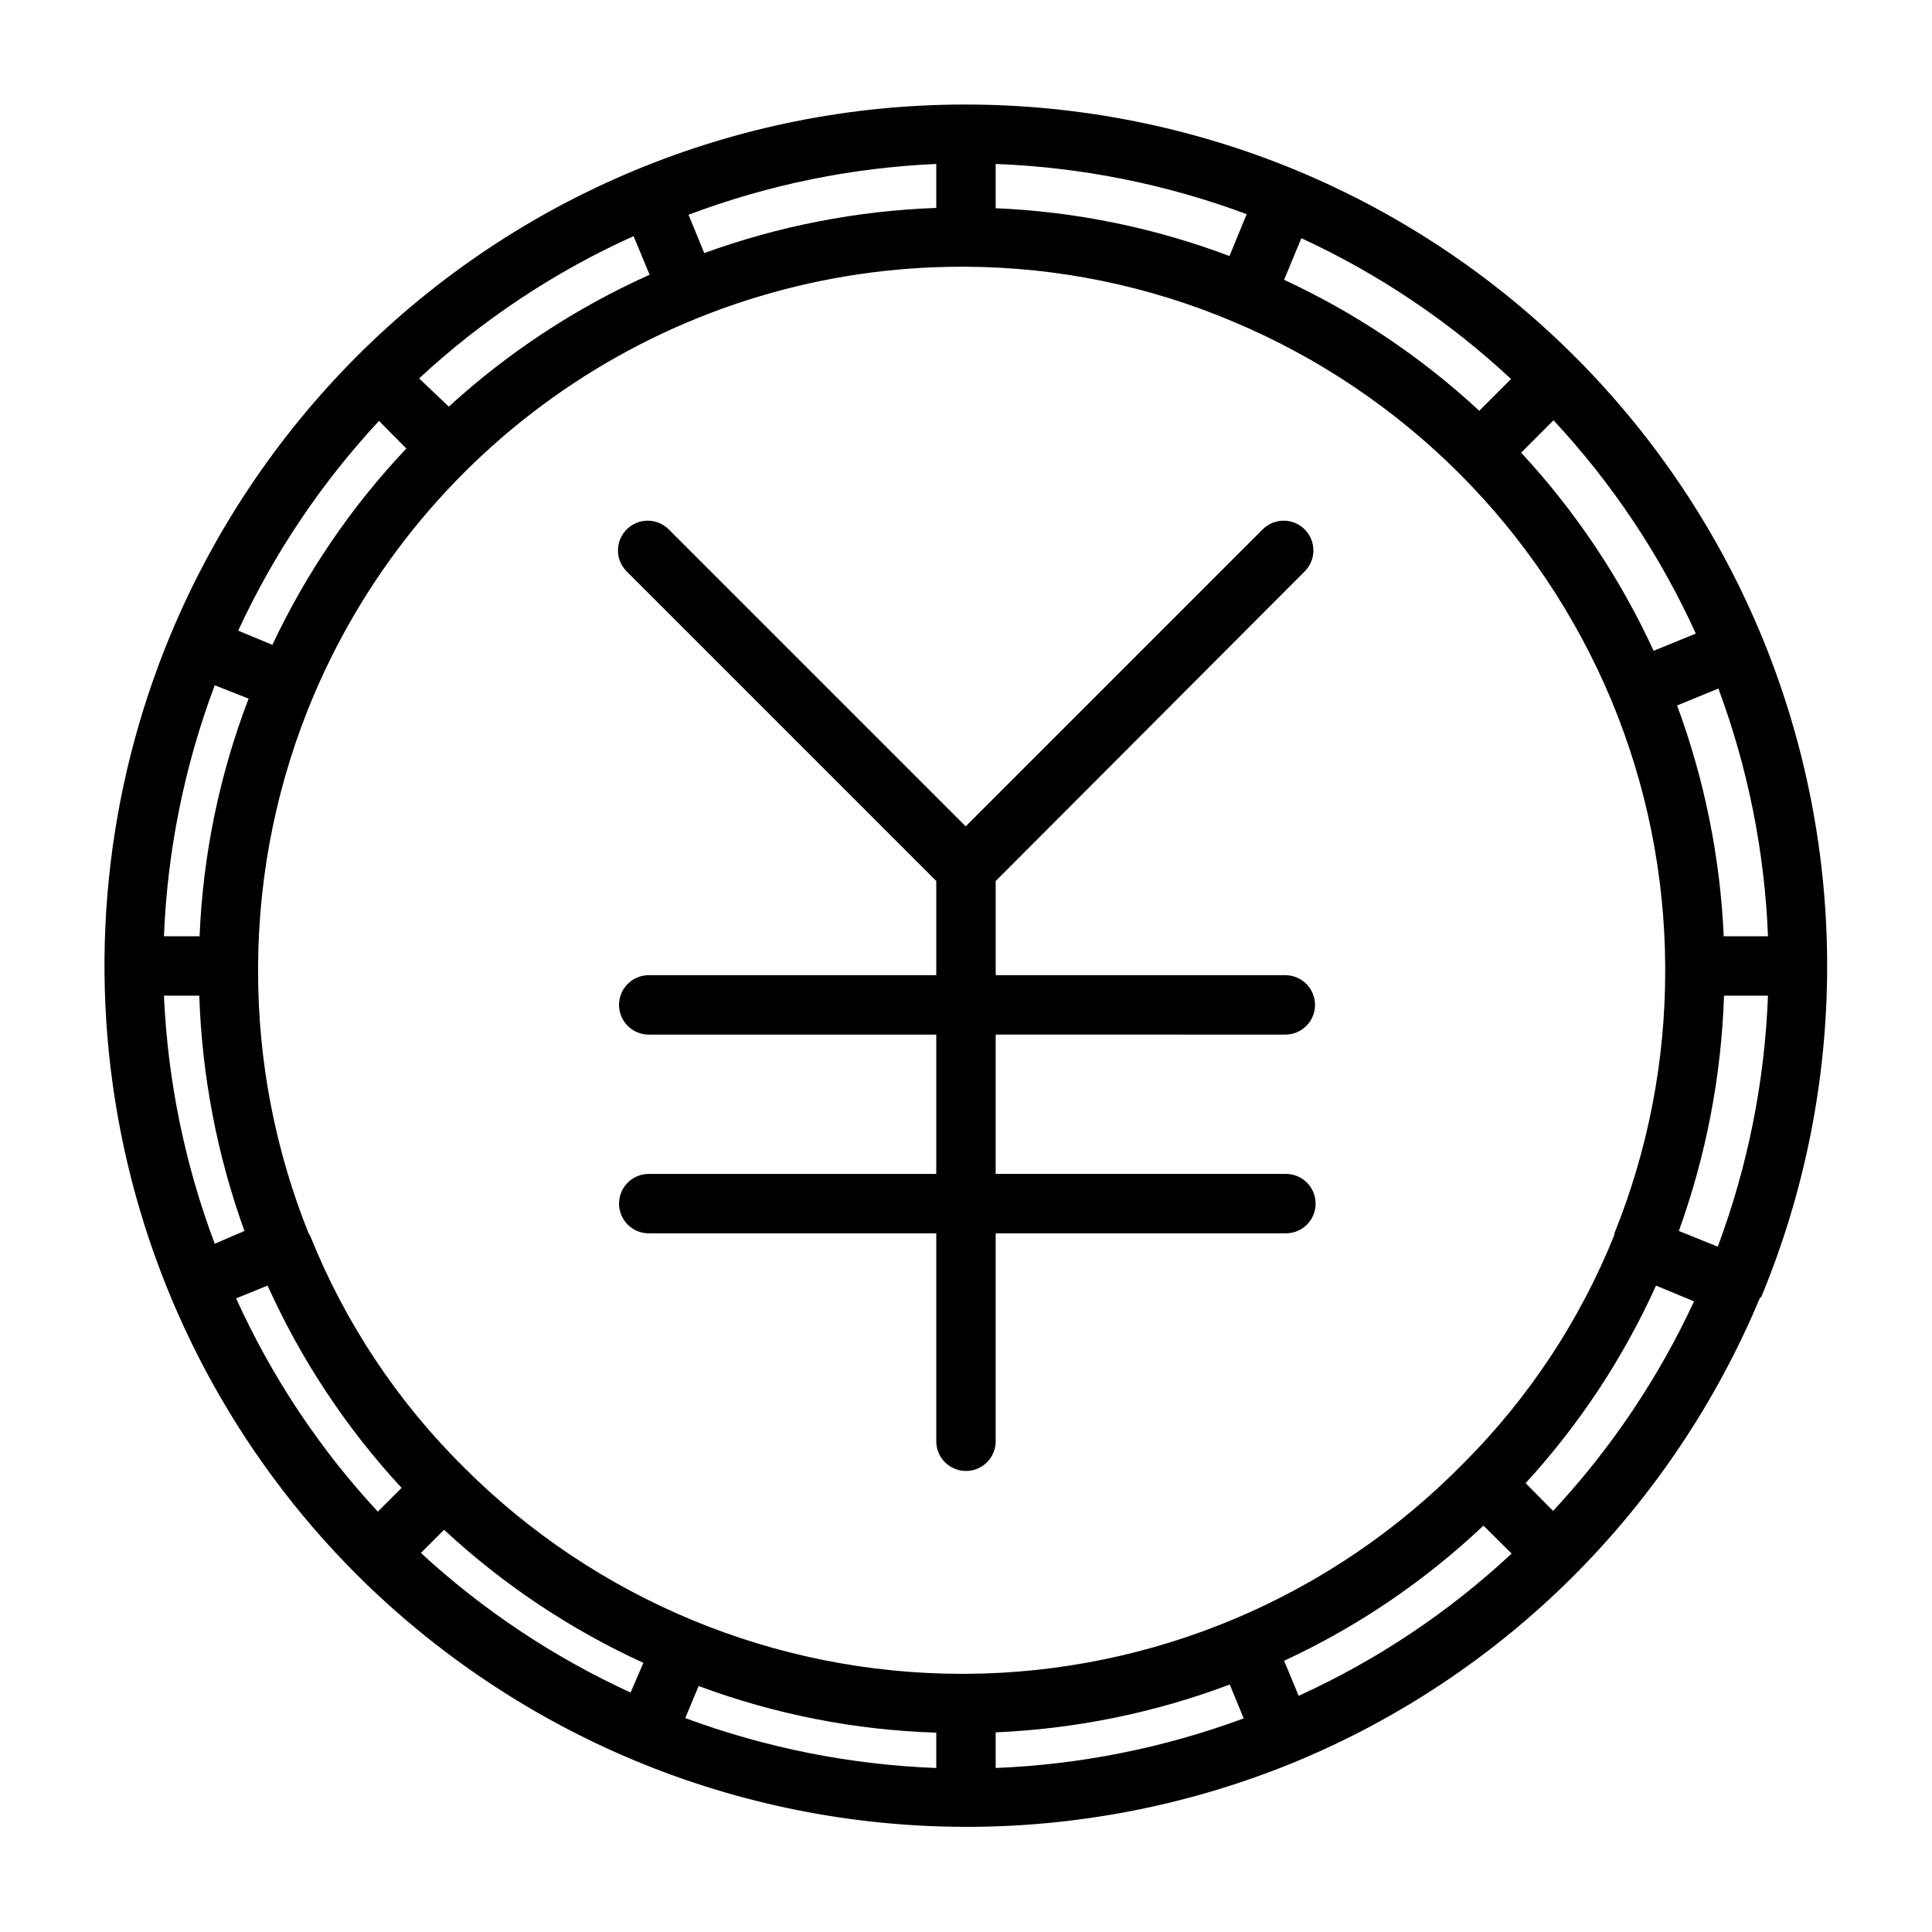 <?xml version="1.0" encoding="UTF-8"?>
<!-- Uploaded to: SVG Repo, www.svgrepo.com, Generator: SVG Repo Mixer Tools -->
<svg fill="#000000" width="800px" height="800px" version="1.1" viewBox="144 144 512 512" xmlns="http://www.w3.org/2000/svg">
 <g>
  <path d="m610.73 487.77c23.152-55.785 23.32-118.46 0.469-174.37-11.383-27.789-28.141-53.059-49.309-74.359-21.164-21.305-46.328-38.219-74.043-49.781-27.723-11.523-57.438-17.488-87.461-17.555h-0.945 0.004c-60.363 0.047-118.24 24.059-160.91 66.754-21.051 21.102-37.789 46.102-49.277 73.602-17.402 41.754-22.008 87.73-13.234 132.11 8.773 44.371 30.531 85.137 62.512 117.12 21.129 21.051 46.156 37.789 73.684 49.277 55.762 23.203 118.43 23.43 174.36 0.629 27.898-11.449 53.238-28.336 74.551-49.672 21.047-21.102 37.785-46.102 49.277-73.602zm-55.105 56.68-7.32-7.398v-0.004c14.223-15.504 25.891-33.176 34.559-52.348l10.078 4.172h-0.004c-9.457 20.379-22.078 39.137-37.391 55.574zm-67.465 48.961-3.856-9.289c19.426-9.008 37.266-21.102 52.82-35.816l7.477 7.398h0.004c-16.656 15.535-35.715 28.27-56.445 37.707zm-232.62-37.863 6.141-6.141c15.617 14.492 33.445 26.398 52.82 35.266l-3.387 7.871h0.004c-20.355-9.336-39.109-21.82-55.578-36.996zm-48.965-67.465 8.344-3.387v0.004c8.863 19.668 20.852 37.773 35.504 53.605l-6.297 6.297v0.004c-15.484-16.695-28.164-35.781-37.551-56.523zm-19.129-80.215h9.367c0.699 21.281 4.734 42.32 11.965 62.348l-7.871 3.387v-0.004c-7.926-21.062-12.469-43.246-13.461-65.73zm13.461-82.262 8.977 3.539c-7.723 20.148-12.109 41.422-12.992 62.977h-9.445c0.906-22.746 5.453-45.207 13.461-66.516zm43.531-70.062 7.242 7.32h0.004c-14.52 15.352-26.504 32.918-35.504 52.035l-9.055-3.777c9.434-20.375 22.027-39.133 37.316-55.578zm67.465-48.965 4.25 10.234c-19.488 8.738-37.453 20.539-53.215 34.953l-7.871-7.477v-0.004c16.777-15.566 35.973-28.301 56.836-37.707zm232.54 37.863-8.422 8.422v0.004c-15.316-14.211-32.766-25.926-51.719-34.715l4.566-11.02v-0.004c20.391 9.406 39.152 22 55.574 37.316zm48.965 67.465-11.18 4.566c-8.852-19.25-20.703-36.973-35.109-52.508l8.582-8.582v0.004c15.539 16.68 28.273 35.766 37.707 56.52zm19.129 80.215h-11.73c-0.938-20.902-5.109-41.535-12.359-61.164l10.941-4.488h0.004c7.82 21.055 12.258 43.211 13.145 65.652zm-80.766 139.73c-17.199 17.527-37.699 31.477-60.316 41.043-22.617 9.566-46.906 14.559-71.461 14.691h-1.184c-49.426-0.043-96.816-19.691-131.78-54.633-17.648-17.434-31.527-38.305-40.777-61.324-0.133-0.273-0.293-0.539-0.473-0.785-8.867-22.102-13.41-45.699-13.383-69.512v-1.336c0.125-24.762 5.184-49.246 14.879-72.031 14.348-33.609 38.254-62.266 68.75-82.406s66.238-30.875 102.78-30.871h1.184c24.344 0.121 48.426 5.07 70.848 14.562 45.277 19.012 81.27 55.059 100.21 100.37 9.285 22.309 14.125 46.215 14.246 70.379v1.18c0.043 23.871-4.527 47.527-13.461 69.668v0.395c-9.121 22.703-22.754 43.324-40.066 60.613zm-61.953-320c-19.844-7.492-40.758-11.773-61.953-12.672v-11.73c22.738 0.863 45.195 5.356 66.52 13.305zm-77.699-12.75c-20.988 0.762-41.734 4.797-61.48 11.965l-4.172-10.156c21.035-7.93 43.195-12.473 65.652-13.461zm-62.977 391.71c20.184 7.516 41.453 11.688 62.977 12.359v9.367c-22.73-0.859-45.184-5.324-66.516-13.227zm78.723 12.281c21.219-0.91 42.156-5.188 62.031-12.676l3.699 8.973v0.004c-21.086 7.805-43.266 12.238-65.73 13.145zm181.05-132.88c7.231-20.027 11.27-41.066 11.965-62.348h11.652c-0.855 22.742-5.348 45.199-13.305 66.52z"/>
  <path d="m484.62 418.18c4.348 0 7.875-3.523 7.875-7.871s-3.527-7.875-7.875-7.875h-76.75v-24.953l81.867-82.027c1.492-1.477 2.328-3.488 2.328-5.59 0-2.098-0.836-4.109-2.328-5.586-3.07-3.055-8.027-3.055-11.098 0l-78.719 78.719-78.719-78.719h-0.004c-3.07-3.055-8.027-3.055-11.098 0-1.492 1.477-2.332 3.488-2.332 5.586 0 2.102 0.84 4.113 2.332 5.59l82.023 82.027v24.953h-76.199c-4.348 0-7.871 3.527-7.871 7.875s3.523 7.871 7.871 7.871h76.199v36.918h-76.199c-4.348 0-7.871 3.527-7.871 7.875 0 4.348 3.523 7.871 7.871 7.871h76.199v55.105-0.004c0 4.348 3.527 7.875 7.875 7.875s7.871-3.527 7.871-7.875v-55.102h76.91c4.348 0 7.871-3.523 7.871-7.871 0-4.348-3.523-7.875-7.871-7.875h-76.91v-36.918z"/>
 </g>
</svg>